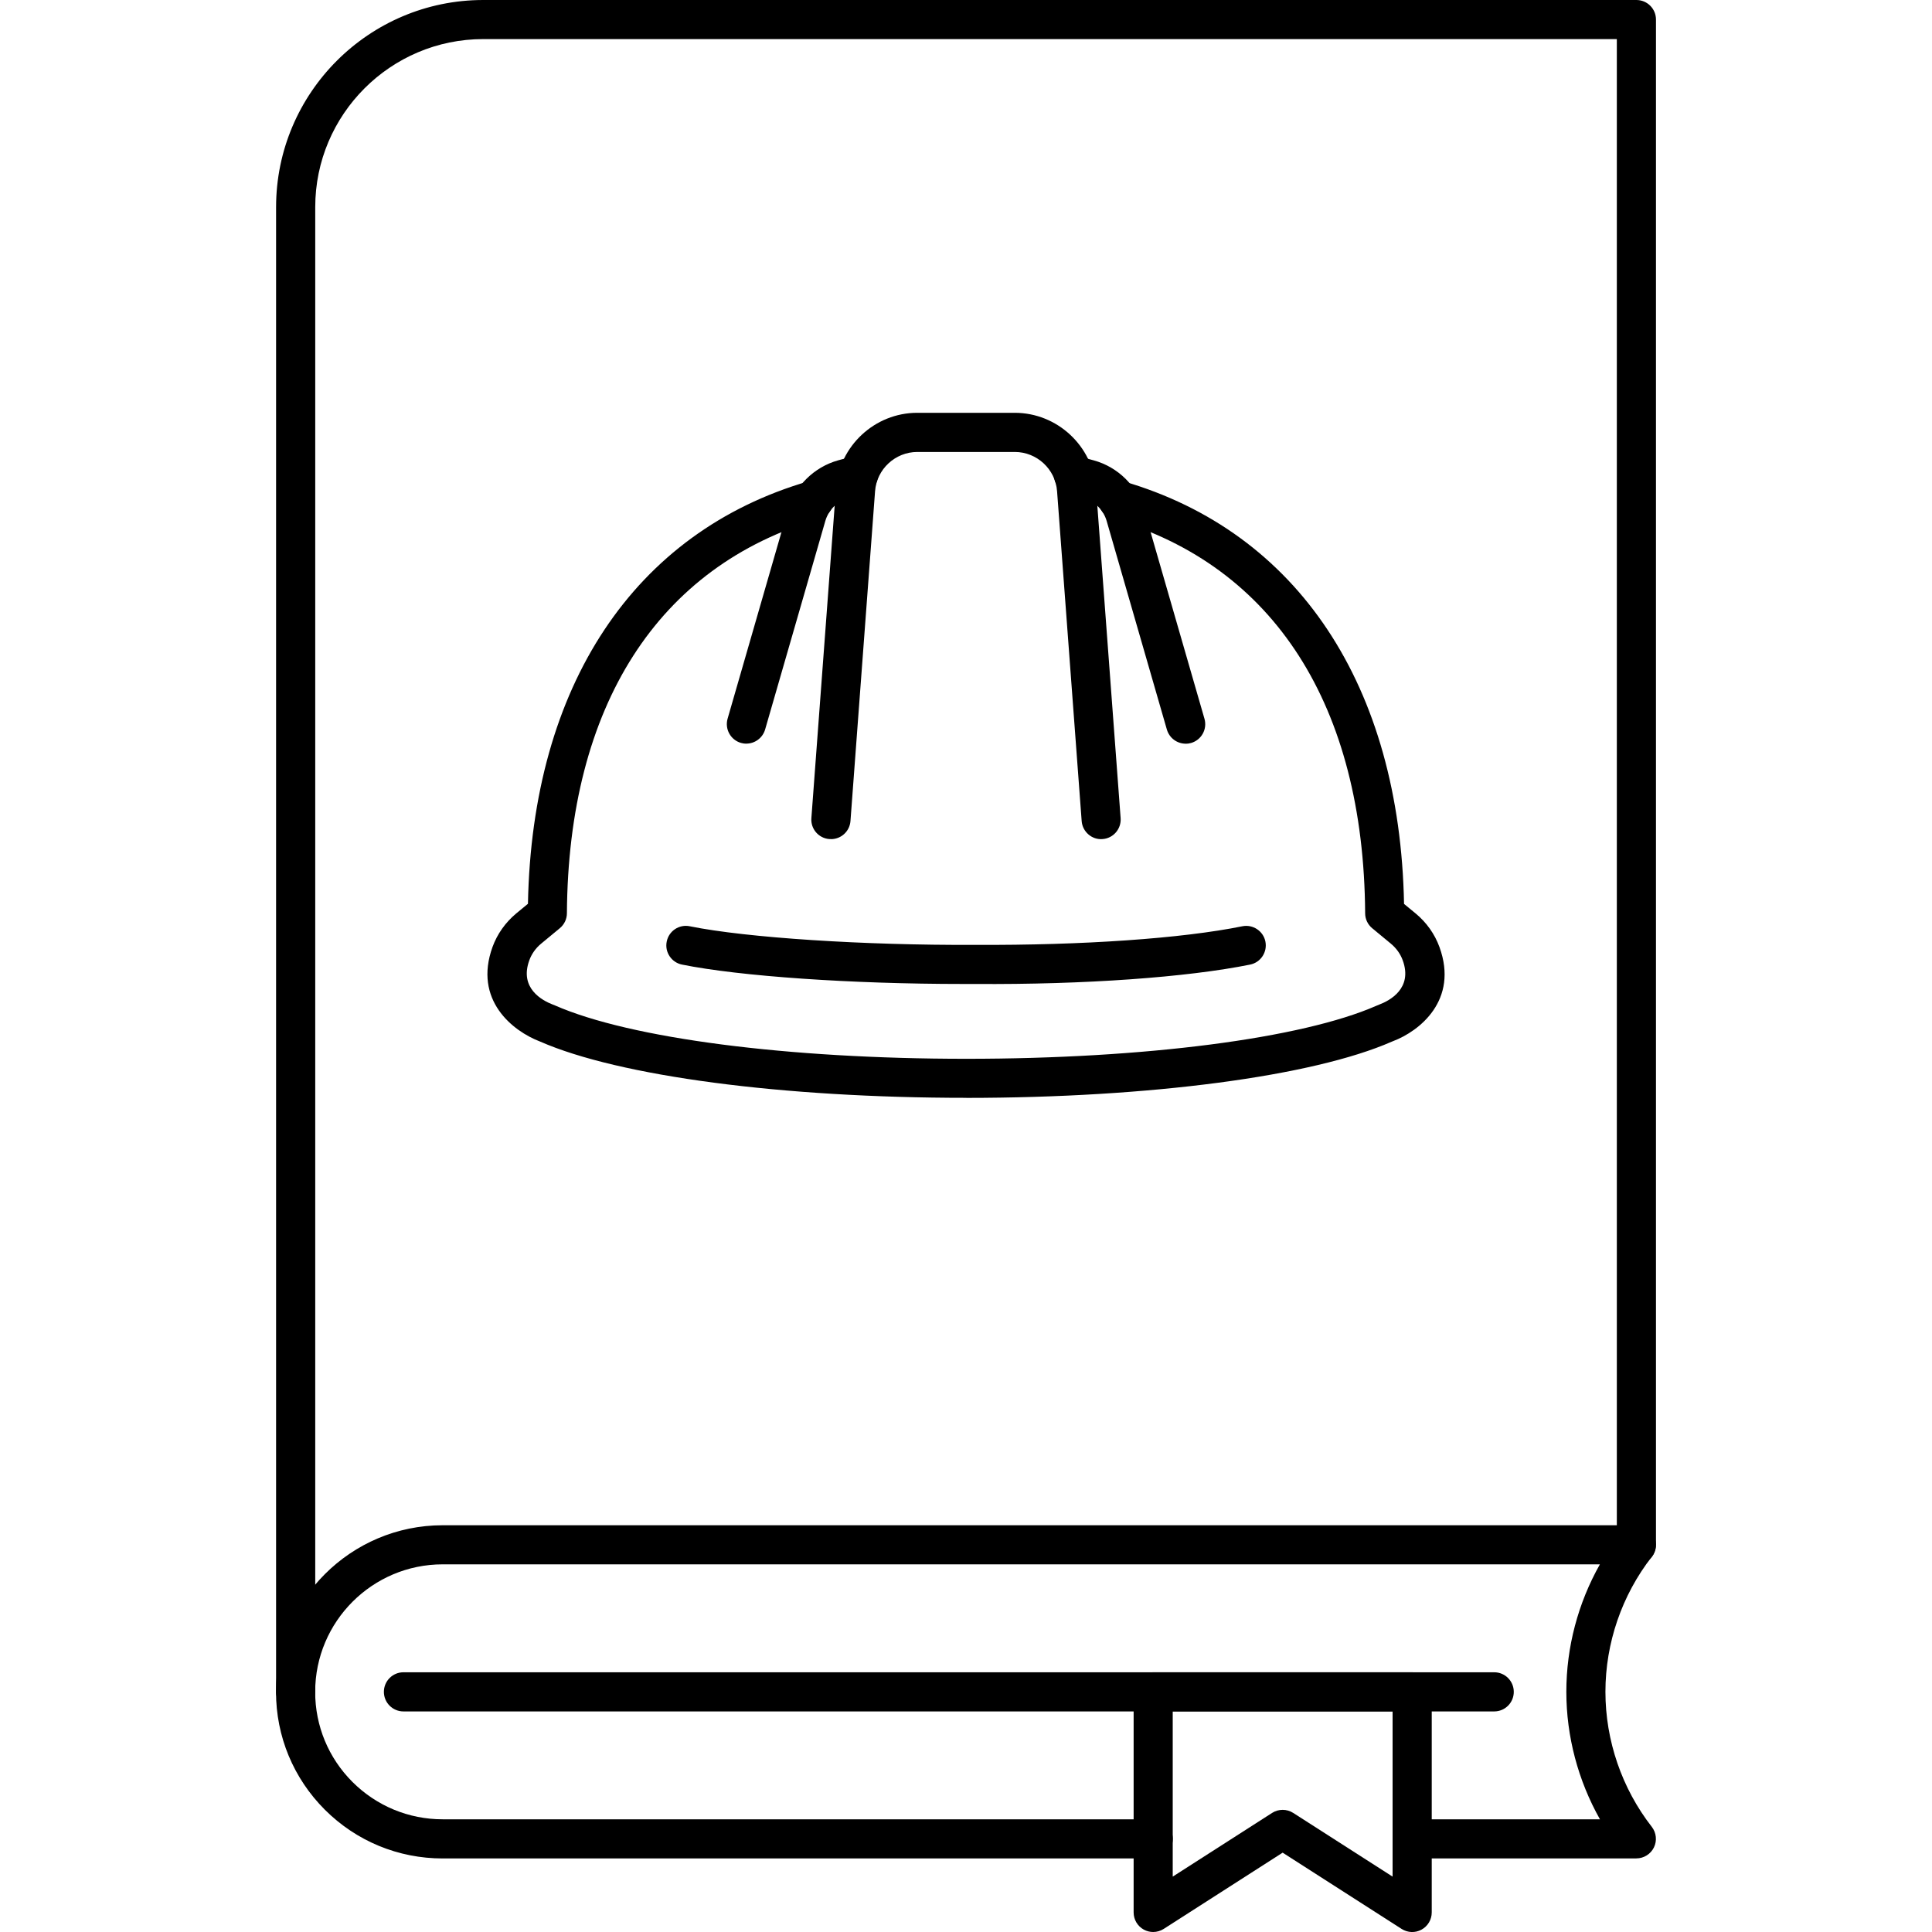 <?xml version="1.0" encoding="UTF-8"?><svg id="uuid-47b59fe9-e676-4ca3-bcc4-d12edc8a7100" xmlns="http://www.w3.org/2000/svg" viewBox="0 0 300 300"><path d="M45.91,265.75c-1.68,0-3.04-1.36-3.04-3.04V32.17C42.87,14.43,57.3,0,75.04,0h179.06c1.68,0,3.04,1.36,3.04,3.04v236.84c0,1.68-1.36,3.04-3.04,3.04s-3.04-1.36-3.04-3.04V6.07H75.04c-14.39,0-26.09,11.71-26.09,26.09v230.54c0,1.68-1.36,3.04-3.04,3.04Z"/><path d="M254.1,288.58h-34.82c-1.68,0-3.04-1.36-3.04-3.04s1.36-3.04,3.04-3.04h29.16c-3.39-6.01-5.22-12.86-5.22-19.8s1.82-13.78,5.21-19.79H68.74c-10.92,0-19.8,8.88-19.8,19.8,0,5.29,2.06,10.26,5.8,14,3.75,3.73,8.72,5.79,14,5.79h110.33c1.68,0,3.04,1.36,3.04,3.04s-1.36,3.04-3.04,3.04h-110.33c-6.9,0-13.39-2.68-18.29-7.56-4.89-4.89-7.59-11.39-7.59-18.3,0-14.27,11.61-25.88,25.88-25.88h185.35c1.16,0,2.22.66,2.73,1.7.51,1.04.38,2.29-.33,3.2-4.64,5.95-7.2,13.39-7.2,20.96s2.56,15.02,7.2,20.97c.71.92.84,2.16.33,3.2-.51,1.04-1.57,1.7-2.73,1.7Z"/><path d="M232.02,265.75H62.65c-1.68,0-3.04-1.36-3.04-3.04s1.36-3.04,3.04-3.04h169.37c1.68,0,3.04,1.36,3.04,3.04s-1.36,3.04-3.04,3.04Z"/><path d="M179.07,300c-.5,0-1-.12-1.46-.37-.97-.53-1.58-1.55-1.58-2.67v-34.25c0-1.68,1.36-3.04,3.04-3.04h40.21c1.68,0,3.04,1.36,3.04,3.04v34.25c0,1.11-.6,2.13-1.58,2.67s-2.16.49-3.1-.11l-18.47-11.84-18.47,11.84c-.5.32-1.07.48-1.64.48ZM199.17,281.03c.57,0,1.14.16,1.64.48l15.43,9.89v-25.66h-34.14v25.66l15.43-9.89c.5-.32,1.07-.48,1.64-.48Z"/><path d="M150.06,170.47c-28.54,0-53.91-3.35-66.2-8.74-4.25-1.62-10.37-6.44-7.38-14.69.73-2.01,2.01-3.81,3.69-5.21l1.81-1.49c.65-33.85,16.47-57.72,43.57-65.61,1.61-.46,3.29.46,3.76,2.07.47,1.61-.46,3.3-2.07,3.77-25.07,7.3-39,29.05-39.21,61.24,0,.9-.41,1.75-1.1,2.32l-2.89,2.39c-.85.7-1.49,1.6-1.85,2.6-1.58,4.35,2.03,6.25,3.65,6.87l.33.13c11.7,5.13,36.14,8.29,63.89,8.29,27.7,0,52.09-3.16,63.65-8.23l.46-.19c1.62-.61,5.23-2.51,3.65-6.86-.36-1-1-1.9-1.85-2.6l-2.89-2.39c-.69-.57-1.1-1.42-1.1-2.32-.21-32.21-14.14-53.96-39.22-61.25-1.61-.47-2.54-2.15-2.07-3.76.47-1.61,2.16-2.54,3.76-2.07,27.1,7.88,42.92,31.76,43.57,65.62l1.81,1.49c1.69,1.4,2.96,3.2,3.69,5.21,3,8.24-3.12,13.07-7.21,14.61,0,0-.22.09-.22.09-12.22,5.36-37.55,8.71-66.03,8.72Z"/><path d="M184.11,115.48c-1.32,0-2.53-.86-2.92-2.2l-9.35-32.39c-.5-1.72-1.87-3.08-3.6-3.55l-2.34-.64c-1.62-.44-2.57-2.12-2.12-3.73s2.13-2.56,3.73-2.12l2.34.64c3.75,1.03,6.75,3.99,7.83,7.73l9.35,32.39c.46,1.61-.46,3.29-2.08,3.76-.28.08-.57.12-.84.12Z"/><path d="M129.02,130.29c-.08,0-.15,0-.23,0-1.67-.12-2.93-1.58-2.8-3.25l3.82-51.22c.49-6.57,6.03-11.72,12.62-11.72h15.14c6.59,0,12.13,5.15,12.62,11.72l3.82,51.22c.12,1.67-1.13,3.13-2.8,3.25-1.64.15-3.13-1.13-3.25-2.8l-3.82-51.22c-.25-3.42-3.14-6.09-6.56-6.09h-15.14c-3.43,0-6.31,2.68-6.56,6.09l-3.82,51.22c-.12,1.6-1.45,2.81-3.02,2.81Z"/><path d="M115.9,115.48c-.28,0-.56-.04-.84-.12-1.61-.46-2.54-2.15-2.08-3.76l9.35-32.39c1.08-3.73,4.08-6.69,7.82-7.73l2.34-.64c1.61-.44,3.29.51,3.73,2.12.44,1.62-.51,3.29-2.12,3.73l-2.34.64c-1.72.47-3.1,1.84-3.6,3.55l-9.35,32.39c-.39,1.33-1.6,2.2-2.92,2.2Z"/><path d="M149.47,152.79c-17.24,0-34.57-1.19-43.57-3.01-1.64-.33-2.71-1.94-2.37-3.58.33-1.65,1.94-2.71,3.58-2.37,8.83,1.79,27.06,2.97,44.31,2.89,16.66.08,32.14-.99,41.49-2.89,1.63-.33,3.25.73,3.58,2.37.33,1.64-.73,3.25-2.37,3.58-9.73,1.97-25.72,3.13-42.7,3.01-.65,0-1.3,0-1.94,0Z"/></svg>